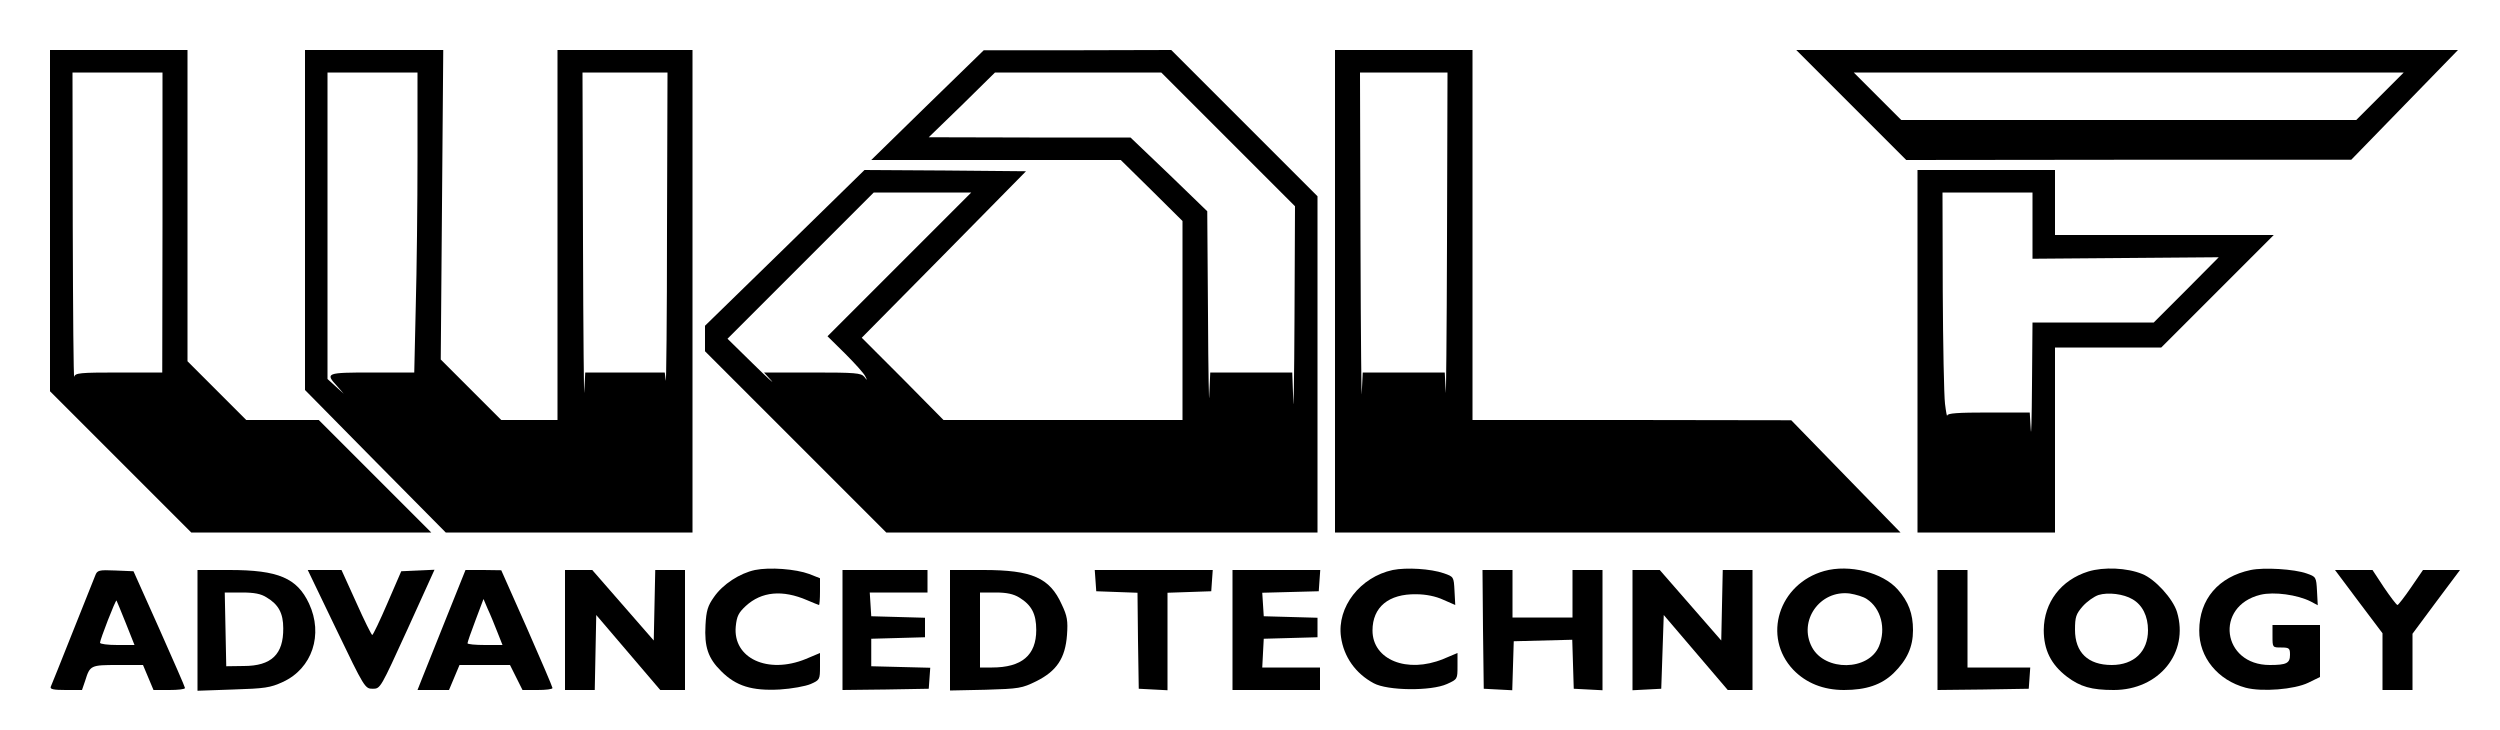 <?xml version="1.0" standalone="no"?>
<!DOCTYPE svg PUBLIC "-//W3C//DTD SVG 20010904//EN"
 "http://www.w3.org/TR/2001/REC-SVG-20010904/DTD/svg10.dtd">
<svg version="1.0" xmlns="http://www.w3.org/2000/svg"
 width="1000pt" height="292pt" viewBox="0 0 1000 292"
 preserveAspectRatio="xMidYMid meet">

<g transform="translate(0,292) scale(0.1,-0.1)"
fill="#000000" stroke="none">
<path d="M200 2038 l0 -683 282 -282 283 -283 480 0 480 0 -225 225 -225 225
-145 0 -145 0 -118 118 -117 117 0 623 0 622 -275 0 -275 0 0 -682z m450 -8
l-1 -600 -174 0 c-157 0 -174 -2 -178 -17 -3 -10 -5 260 -6 600 l-1 617 180 0
180 0 0 -600z"/>
<path d="M1220 2040 l0 -680 281 -285 282 -285 493 0 494 0 0 965 0 965 -270
0 -270 0 0 -740 0 -740 -112 0 -113 0 -121 121 -121 121 5 619 5 619 -277 0
-276 0 0 -680z m450 253 c0 -186 -3 -456 -7 -600 l-6 -263 -169 0 c-184 0
-188 -2 -140 -54 l27 -31 -32 29 -33 30 0 613 0 613 180 0 180 0 0 -337z m998
-295 c0 -348 -3 -618 -5 -600 l-4 32 -159 0 -159 0 -4 -77 c-1 -43 -4 227 -5
600 l-2 677 170 0 170 0 -2 -632z"/>
<path d="M3710 2500 l-225 -220 499 0 499 0 124 -122 123 -122 0 -398 0 -398
-478 0 -478 0 -163 165 -164 164 329 333 328 333 -323 3 -323 2 -319 -312
-319 -311 0 -51 0 -51 363 -363 362 -362 863 0 862 0 0 673 0 672 -293 293
-292 292 -375 -1 -375 0 -225 -219z m1202 -137 l268 -268 -2 -445 c-1 -245 -4
-394 -5 -332 l-4 112 -164 0 -164 0 -4 -92 c-1 -51 -4 94 -5 322 l-3 415 -153
148 -154 147 -404 0 -403 1 133 129 132 130 333 0 332 0 267 -267z m-1315
-501 l-287 -287 71 -70 c39 -39 75 -79 80 -90 9 -18 9 -19 -4 -2 -13 15 -35
17 -207 17 l-194 0 29 -32 c16 -18 -17 12 -73 67 l-102 100 292 292 293 293
195 0 195 0 -288 -288z"/>
<path d="M5340 1755 l0 -965 1131 0 1131 0 -219 225 -218 224 -637 1 -638 0 0
740 0 740 -275 0 -275 0 0 -965z m448 198 c-1 -373 -4 -643 -5 -600 l-4 77
-164 0 -164 0 -4 -82 c-1 -46 -4 224 -5 600 l-2 682 175 0 175 0 -2 -677z"/>
<path d="M7405 2500 l220 -220 890 1 890 0 214 220 213 219 -1323 0 -1324 0
220 -220z m2115 35 l-95 -95 -910 0 -910 0 -95 95 -95 95 1100 0 1100 0 -95
-95z"/>
<path d="M7670 1515 l0 -725 275 0 275 0 0 370 0 370 213 0 212 0 225 225 225
225 -438 0 -437 0 0 130 0 130 -275 0 -275 0 0 -725z m460 503 l0 -133 372 3
373 3 -130 -131 -130 -130 -242 0 -243 0 -2 -247 c-1 -137 -3 -218 -5 -180
l-4 67 -164 0 c-125 0 -165 -3 -166 -12 -1 -7 -5 14 -9 47 -4 33 -8 237 -9
453 l-1 392 180 0 180 0 0 -132z"/>
<path d="M3020 640 c-61 -13 -129 -57 -164 -108 -25 -35 -31 -55 -34 -112 -5
-87 10 -133 63 -185 59 -59 122 -79 234 -73 48 3 103 13 124 22 36 16 37 18
37 70 l0 54 -57 -24 c-152 -62 -292 3 -280 130 4 41 11 55 40 82 63 58 147 66
246 23 24 -10 45 -19 47 -19 2 0 4 24 4 54 l0 53 -43 17 c-54 20 -158 28 -217
16z"/>
<path d="M5571 640 c-130 -28 -224 -148 -207 -268 11 -79 58 -146 131 -185 55
-30 229 -32 293 -3 42 19 42 20 42 71 l0 53 -57 -24 c-145 -59 -283 -3 -283
114 0 94 65 147 175 145 38 0 78 -8 108 -22 l48 -21 -3 57 c-3 56 -3 56 -43
70 -52 18 -149 24 -204 13z"/>
<path d="M7297 636 c-182 -51 -249 -263 -124 -395 51 -53 120 -81 203 -81 89
0 150 21 198 67 54 53 78 105 78 172 0 67 -18 114 -61 163 -60 68 -194 102
-294 74z m170 -112 c57 -37 78 -118 49 -189 -42 -99 -216 -101 -268 -4 -56
105 31 230 151 215 25 -4 55 -13 68 -22z"/>
<path d="M8353 634 c-109 -34 -177 -123 -178 -234 0 -80 29 -138 93 -187 53
-40 98 -53 187 -53 181 0 302 149 253 312 -16 53 -88 132 -139 152 -61 25
-154 29 -216 10z m177 -111 c40 -23 62 -68 62 -124 0 -85 -56 -139 -145 -139
-95 0 -147 50 -147 141 0 51 4 63 31 94 17 19 45 39 63 45 39 12 101 4 136
-17z"/>
<path d="M9003 640 c-129 -27 -206 -117 -206 -242 -1 -107 74 -199 186 -229
65 -17 194 -7 250 20 l47 23 0 104 0 104 -95 0 -95 0 0 -45 c0 -45 0 -45 35
-45 32 0 35 -3 35 -29 0 -34 -14 -41 -81 -41 -191 0 -222 236 -37 281 54 13
148 0 201 -27 l28 -15 -3 57 c-3 56 -4 57 -41 70 -50 18 -172 25 -224 14z"/>
<path d="M381 618 c-5 -13 -46 -115 -91 -228 -45 -113 -84 -211 -87 -217 -4
-10 12 -13 60 -13 l65 0 13 38 c19 61 22 62 131 62 l100 0 21 -50 21 -50 63 0
c35 0 63 3 63 8 0 4 -47 111 -103 237 l-103 230 -72 3 c-67 3 -73 1 -81 -20z
m122 -190 l35 -88 -69 0 c-38 0 -69 4 -69 9 0 12 62 172 66 169 1 -2 18 -42
37 -90z"/>
<path d="M790 399 l0 -242 143 5 c126 4 148 7 198 30 118 54 163 190 105 314
-48 102 -123 134 -318 134 l-128 0 0 -241z m277 131 c47 -28 66 -63 66 -123 1
-104 -47 -151 -158 -151 l-70 -1 -3 148 -3 147 68 0 c50 0 77 -5 100 -20z"/>
<path d="M1345 403 c113 -235 115 -238 146 -238 31 0 31 2 139 238 l108 238
-66 -3 -67 -3 -55 -127 c-30 -70 -58 -128 -61 -128 -3 0 -32 58 -64 130 l-59
130 -67 0 -68 0 114 -237z"/>
<path d="M1785 448 c-42 -106 -86 -214 -96 -240 l-19 -48 63 0 63 0 21 50 21
50 101 0 101 0 25 -50 25 -50 60 0 c33 0 60 3 60 8 0 4 -46 112 -102 239
l-103 232 -71 1 -72 0 -77 -192z m204 -55 l21 -53 -70 0 c-39 0 -70 3 -70 7 0
4 14 45 32 92 l32 85 17 -40 c10 -21 27 -63 38 -91z"/>
<path d="M2260 400 l0 -240 60 0 59 0 3 150 3 150 128 -150 128 -150 50 0 49
0 0 240 0 240 -60 0 -59 0 -3 -141 -3 -141 -123 141 -123 141 -55 0 -54 0 0
-240z"/>
<path d="M3370 400 l0 -240 173 2 172 3 3 42 3 42 -118 3 -118 3 0 55 0 55
108 3 107 3 0 39 0 39 -107 3 -108 3 -3 48 -3 47 115 0 116 0 0 45 0 45 -170
0 -170 0 0 -240z"/>
<path d="M3800 399 l0 -241 143 3 c134 4 145 6 202 34 82 41 116 92 123 185 4
57 1 76 -21 122 -48 107 -119 138 -313 138 l-134 0 0 -241z m277 131 c49 -30
68 -65 68 -130 0 -101 -58 -150 -177 -150 l-48 0 0 150 0 150 63 0 c44 0 71
-6 94 -20z"/>
<path d="M4382 598 l3 -43 82 -3 83 -3 2 -192 3 -192 58 -3 57 -3 0 195 0 195
88 3 87 3 3 43 3 42 -236 0 -236 0 3 -42z"/>
<path d="M4930 400 l0 -240 175 0 175 0 0 45 0 45 -115 0 -116 0 3 58 3 57
108 3 107 3 0 39 0 39 -107 3 -108 3 -3 47 -3 47 113 3 113 3 3 43 3 42 -175
0 -176 0 0 -240z"/>
<path d="M5932 403 l3 -238 57 -3 57 -3 3 98 3 98 117 3 117 3 3 -98 3 -98 58
-3 57 -3 0 241 0 240 -60 0 -60 0 0 -95 0 -95 -120 0 -120 0 0 95 0 95 -60 0
-60 0 2 -237z"/>
<path d="M6530 400 l0 -241 58 3 57 3 5 147 5 148 128 -150 128 -150 50 0 49
0 0 240 0 240 -60 0 -59 0 -3 -141 -3 -141 -123 141 -123 141 -55 0 -54 0 0
-240z"/>
<path d="M7750 400 l0 -240 183 2 182 3 3 42 3 43 -125 0 -126 0 0 195 0 195
-60 0 -60 0 0 -240z"/>
<path d="M9435 513 l95 -126 0 -114 0 -113 60 0 60 0 0 113 0 112 95 128 95
127 -74 0 -74 0 -48 -70 c-26 -38 -51 -70 -54 -70 -4 0 -28 32 -54 70 l-46 70
-75 0 -75 0 95 -127z"/>
</g>
</svg>
